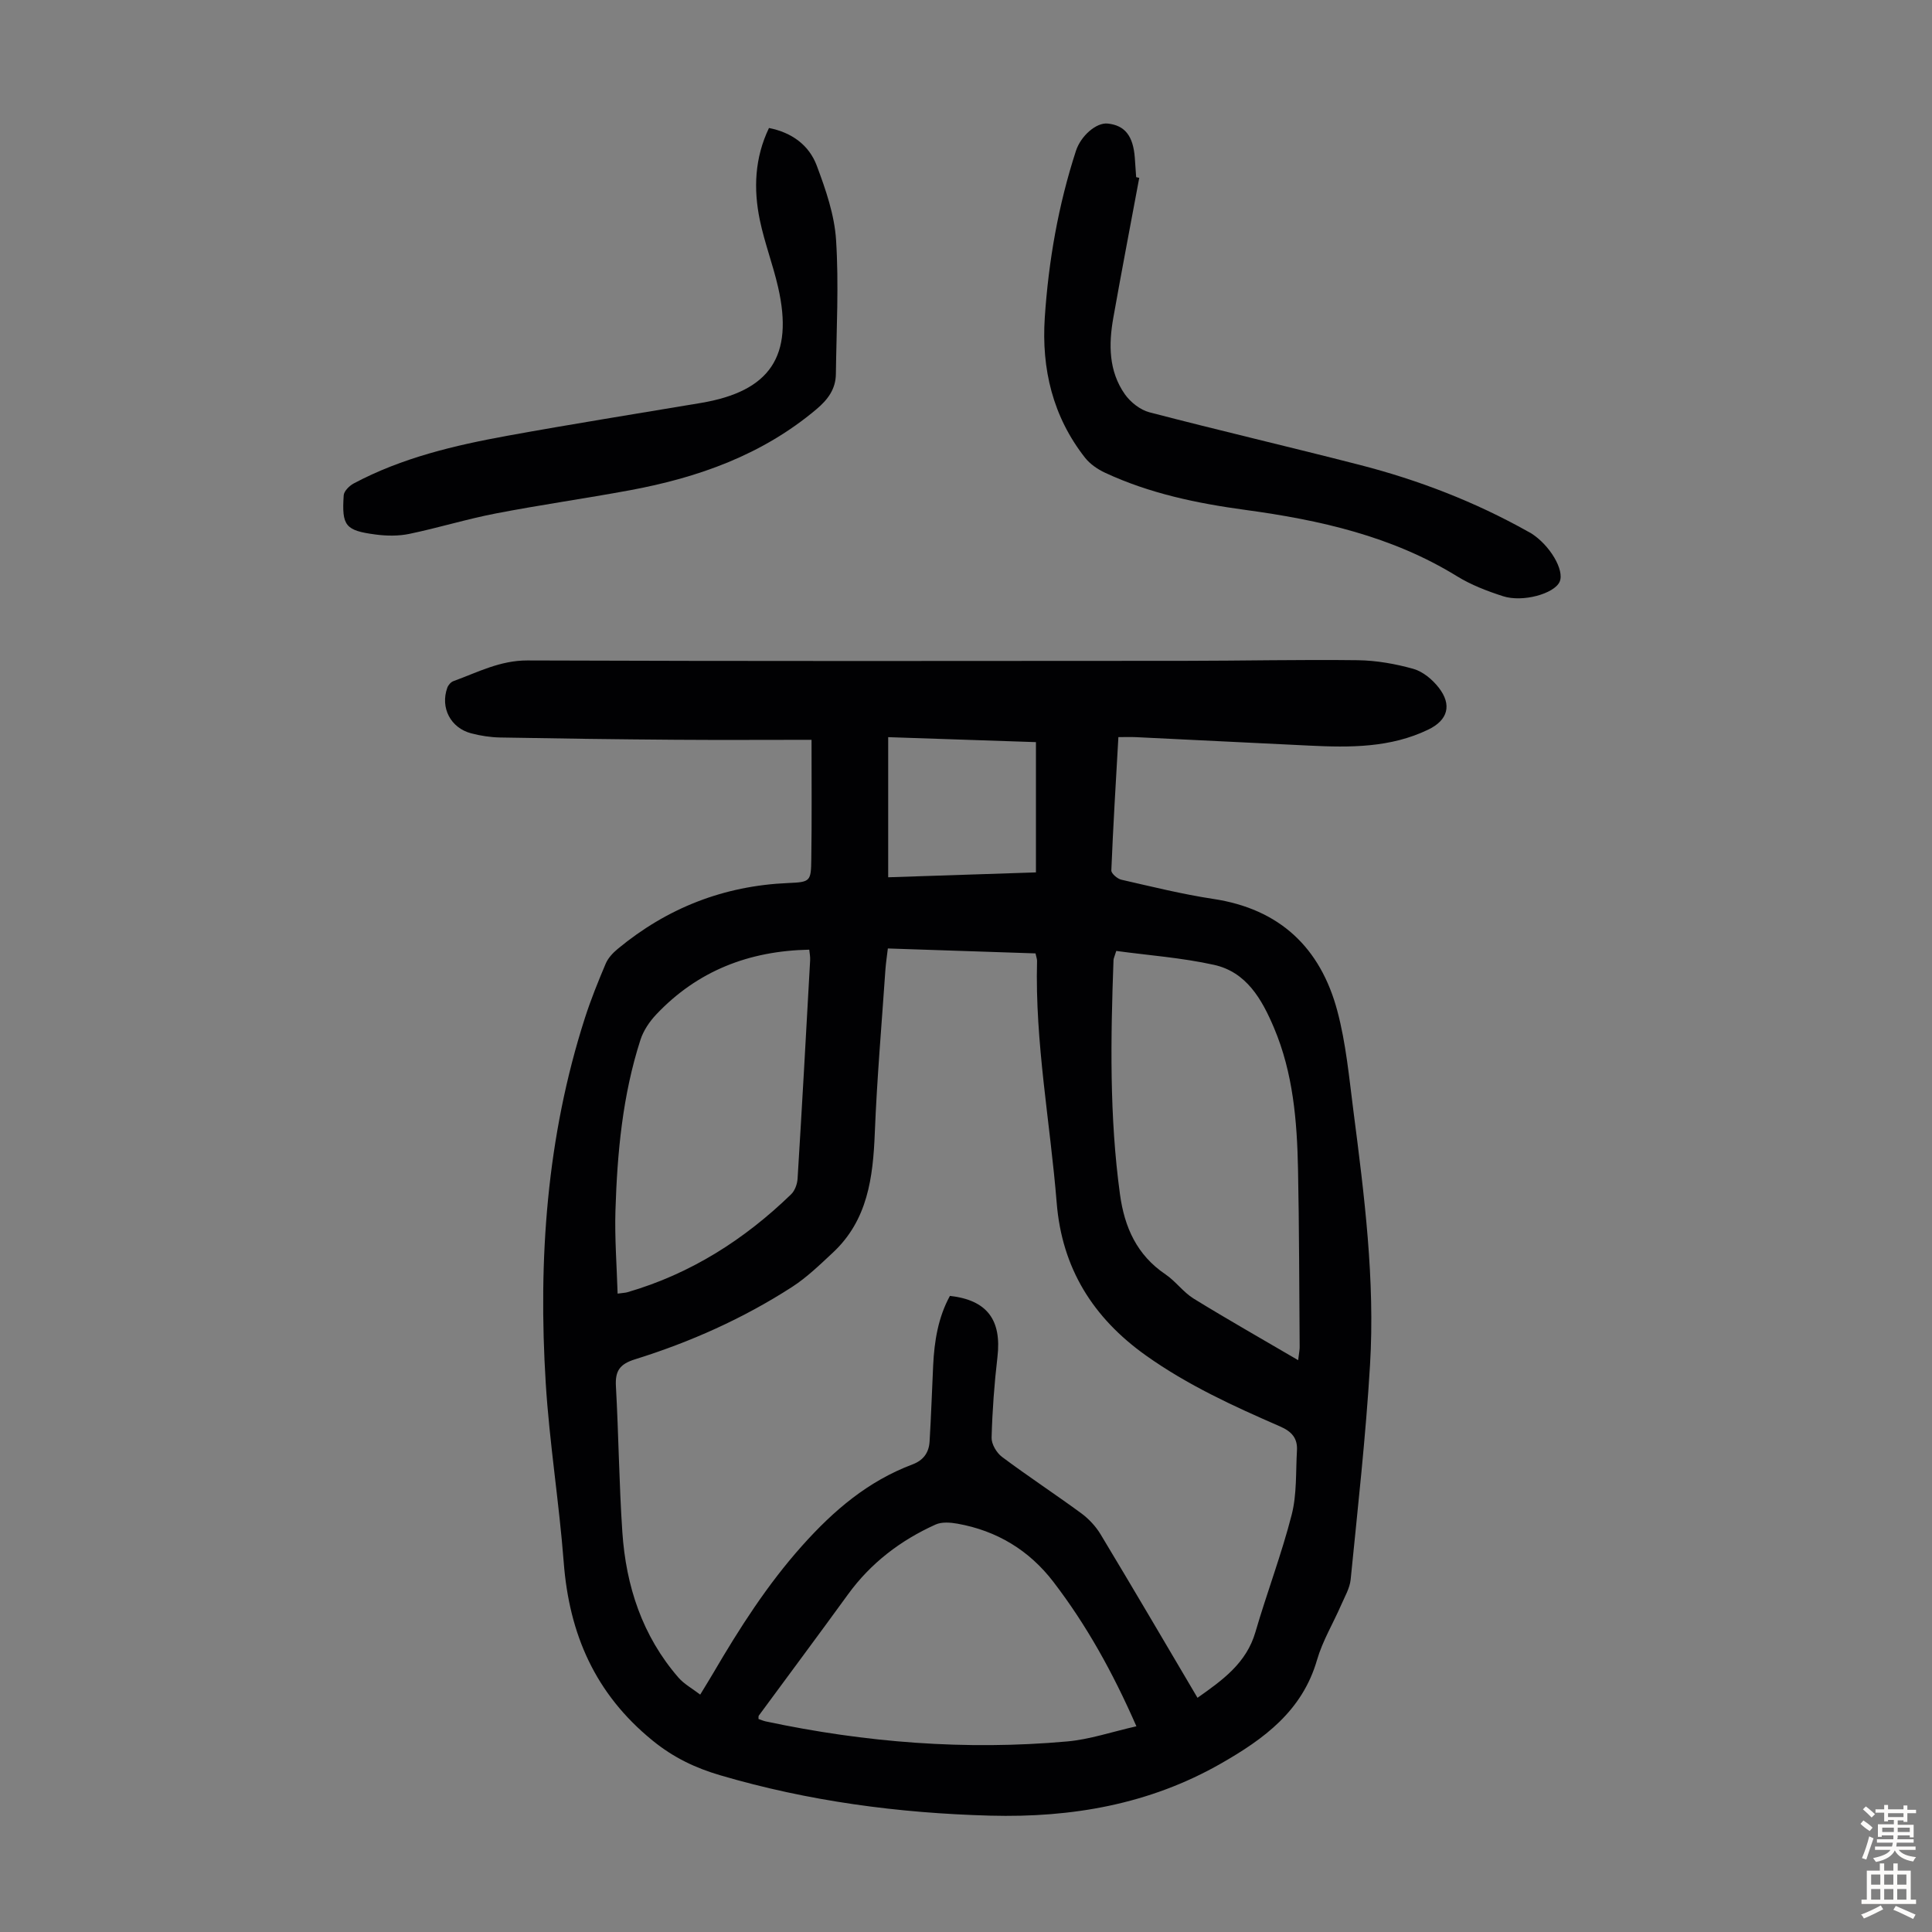 <svg enable-background="new 0 0 400 400" viewBox="0 0 400 400" xmlns="http://www.w3.org/2000/svg"><rect x="0" y="0" width="400" height="400" fill="#808080" stroke="none"/><g fill="#010103"><path d="m168.02 153.17c-9.46 0-18.85.06-28.24-.01-12.08-.09-24.16-.25-36.24-.47-1.99-.04-4.02-.35-5.95-.85-4.31-1.12-6.47-5.32-4.98-9.46.2-.55.74-1.17 1.27-1.36 4.99-1.81 9.64-4.3 15.32-4.28 45.33.17 90.67.11 136 .08 11.97-.01 23.94-.28 35.91-.13 3.86.05 7.79.75 11.51 1.79 1.98.56 3.94 2.2 5.25 3.88 2.8 3.6 1.89 6.74-2.15 8.69-7.85 3.79-16.22 3.73-24.65 3.32-11.95-.59-23.9-1.18-35.85-1.75-1.1-.05-2.2-.01-3.67-.01-.53 9.35-1.09 18.47-1.46 27.6-.03.63 1.24 1.73 2.06 1.92 6.32 1.44 12.63 3.01 19.03 3.98 13.77 2.07 22.2 10.1 25.69 23.15 1.81 6.76 2.45 13.85 3.35 20.82 2.25 17.43 4.48 34.91 3.43 52.51-.88 14.83-2.54 29.62-4.01 44.42-.18 1.82-1.23 3.57-1.98 5.31-1.65 3.79-3.84 7.41-4.98 11.34-3.06 10.59-10.98 16.36-19.88 21.45-14.85 8.49-30.97 11.25-47.79 10.8-18.96-.51-37.65-2.99-55.9-8.36-5.13-1.51-9.67-3.65-14.03-7.21-11.88-9.68-17.23-22.02-18.37-36.91-.95-12.37-2.95-24.67-3.72-37.05-1.59-25.63.19-50.98 8.11-75.62 1.23-3.82 2.74-7.56 4.31-11.26.49-1.16 1.49-2.22 2.48-3.04 10.24-8.48 21.98-13.08 35.31-13.64 4.61-.19 4.71-.35 4.77-5 .12-7.93.05-15.84.05-24.65zm79.91 198.34c5.2-3.67 10.11-7.16 11.99-13.6 2.37-8.14 5.41-16.1 7.51-24.3 1.09-4.25.83-8.85 1.09-13.3.15-2.52-1.06-3.92-3.49-4.98-9.62-4.19-19.14-8.54-27.79-14.7-11.01-7.84-17.37-18.12-18.46-31.57-1.35-16.7-4.52-33.25-4.07-50.1.01-.42-.17-.84-.32-1.57-10.17-.34-20.28-.68-30.57-1.02-.2 1.68-.4 2.99-.5 4.32-.77 11.27-1.75 22.54-2.2 33.83-.37 9.26-1.46 18.11-8.71 24.85-2.69 2.51-5.38 5.12-8.45 7.1-10.1 6.51-21.03 11.39-32.48 14.96-3.21 1-4.14 2.43-3.96 5.6.56 10.05.65 20.13 1.33 30.17.75 11.17 4.13 21.5 11.61 30.12 1.17 1.35 2.86 2.26 4.51 3.53 1.11-1.84 1.94-3.15 2.72-4.49 5.42-9.26 11.13-18.21 18.37-26.32 6.56-7.35 13.66-13.38 22.84-16.84 2.32-.87 3.42-2.48 3.56-4.75.32-5.24.49-10.49.74-15.74.24-5.04 1.03-9.95 3.47-14.41 7.72.87 10.74 4.99 9.84 12.67-.65 5.54-1.06 11.11-1.21 16.68-.04 1.33 1.03 3.14 2.15 3.98 5.37 4.02 10.99 7.7 16.4 11.67 1.56 1.15 3 2.69 4 4.34 6.74 11.19 13.35 22.46 20.08 33.87zm20.84-69.9c.2-1.67.32-2.2.31-2.72-.1-12.29-.09-24.58-.34-36.87-.2-9.96-1.02-19.88-4.97-29.21-2.5-5.91-5.69-11.56-12.43-13.05-6.68-1.48-13.57-1.97-20.23-2.88-.39 1.26-.56 1.57-.57 1.89-.59 16.2-.87 32.38 1.34 48.51.94 6.85 3.5 12.56 9.42 16.56 2.11 1.43 3.68 3.69 5.83 5.02 6.93 4.27 14.05 8.3 21.64 12.75zm-33.49 75.8c-4.92-11.23-10.35-20.97-17.17-29.88-5.03-6.57-11.72-10.61-19.88-12.07-1.47-.26-3.25-.4-4.53.18-7.25 3.27-13.41 7.96-18.13 14.46-6.1 8.4-12.31 16.73-18.46 25.09-.11.15-.05.42-.07.71.51.17 1.02.4 1.55.51 20.58 4.37 41.36 6.01 62.33 4.14 4.67-.41 9.26-1.99 14.36-3.14zm-107.41-89.58c1.19-.16 1.62-.17 2.03-.29 13.07-3.8 24.2-10.88 33.9-20.28.77-.75 1.26-2.11 1.33-3.22.93-15.08 1.77-30.16 2.6-45.24.04-.75-.12-1.51-.18-2.18-12.47.24-23.14 4.38-31.67 13.4-1.4 1.48-2.66 3.34-3.28 5.26-3.71 11.49-4.81 23.41-5.18 35.39-.17 5.64.27 11.29.45 17.16zm86.61-87.21c0-9.1 0-17.93 0-26.97-10.34-.35-20.43-.69-30.59-1.03v29.01c10.31-.34 20.39-.67 30.59-1.01z"/><path d="m235.87 36.82c-1.8 9.66-3.65 19.3-5.37 28.97-.98 5.52-.97 11.04 2.38 15.82 1.16 1.65 3.17 3.25 5.09 3.75 14.49 3.78 29.07 7.17 43.57 10.9 12.17 3.13 23.83 7.63 34.81 13.79.19.11.4.2.59.32 3.93 2.45 7.04 7.71 5.96 10.09-1.11 2.45-7.61 4.31-11.74 2.97-3.28-1.06-6.59-2.33-9.51-4.13-13.47-8.3-28.45-11.64-43.82-13.73-10.01-1.36-19.82-3.4-29.03-7.69-1.55-.72-3.12-1.8-4.16-3.12-6.68-8.51-9.03-18.39-8.33-28.99.78-11.74 2.8-23.3 6.45-34.53 1.02-3.13 4.21-5.9 6.57-5.66 3.55.37 5.28 2.54 5.62 7.08.1 1.34.19 2.68.28 4.02.22.05.43.1.64.14z"/><path d="m159.21 26.5c4.73.93 8.3 3.55 9.89 7.79 1.86 4.96 3.67 10.2 4 15.41.59 9.21.08 18.5-.04 27.75-.04 3.1-1.65 5.28-4.04 7.29-11.22 9.45-24.47 14.14-38.6 16.76-9.23 1.71-18.53 3.02-27.74 4.8-6.02 1.16-11.91 2.98-17.91 4.23-2.25.47-4.69.44-6.98.14-6.29-.83-7.05-1.78-6.63-8.12.06-.88 1.18-1.98 2.08-2.46 9.99-5.32 20.87-7.88 31.87-9.88 13.3-2.42 26.65-4.54 39.98-6.78 14.36-2.41 19.28-9.69 16-24-1.07-4.67-2.81-9.2-3.78-13.89-1.33-6.43-1.07-12.85 1.9-19.04z"/></g><path d="m385.2 377.6.6-.7c.6.4 1.3.9 1.9 1.5l-.6.7c-.8-.5-1.4-1-1.9-1.5zm.3 7.1c.6-1.4 1.1-2.9 1.5-4.5.3.1.6.3.9.4-.5 1.4-1 2.9-1.5 4.4zm.2-10.1.6-.6c.7.5 1.3 1.1 1.9 1.6l-.7.7c-.6-.6-1.2-1.2-1.8-1.7zm8.4-.8h.8v.9h1.8v.7h-1.8v1.8h-.8v-.3h-1.2v.9h3.3v2.6h-.8v-.4h-2.5c0 .3 0 .6-.1.8h3.4v.7h-3.5c0 .3-.1.6-.1.8h4v.7h-3.5c.7.9 1.9 1.3 3.6 1.5-.2.2-.4.5-.6.9-1.9-.3-3.2-1.1-3.8-2.3-.5 1.1-1.8 2-3.9 2.4-.2-.3-.4-.5-.6-.8 1.9-.4 3.1-.9 3.6-1.7h-3.2v-.7h3.5c.1-.2.1-.5.2-.8h-3.3v-.7h3.4c0-.2 0-.5 0-.8h-2.4v.3h-.8v-2.6h3.3v-.9h-1.2v.3h-.8v-1.8h-1.8v-.7h1.8v-.9h.8v.9h3.2zm-4.4 5.5h2.4c0-.3 0-.6 0-.9h-2.4zm1.2-3.1h3.2v-.8h-3.2zm4.4 2.2h-2.4v.9h2.5v-.9z" fill="#fcfbfa"/><path d="m389.2 385.8h.9v1.5h1.9v-1.5h.9v1.5h2.7v6h1.1v.9h-11.3v-.9h1.1v-6h2.7zm.2 8.7.5.8c-1.2.6-2.5 1.3-4 1.9-.2-.3-.3-.6-.6-.8 1.6-.6 3-1.3 4.1-1.9zm-2-4.3h1.9v-2.1h-1.9zm0 3.1h1.9v-2.2h-1.9zm2.7-3.1h1.9v-2.1h-1.9zm0 3.1h1.9v-2.2h-1.9zm2.4 1.3c1.4.6 2.7 1.2 4.1 1.8l-.5.9c-1.5-.7-2.8-1.4-4.1-1.9zm2.2-6.5h-1.9v2.1h1.9zm-1.9 5.2h1.9v-2.2h-1.9z" fill="#fcfbfa"/></svg>